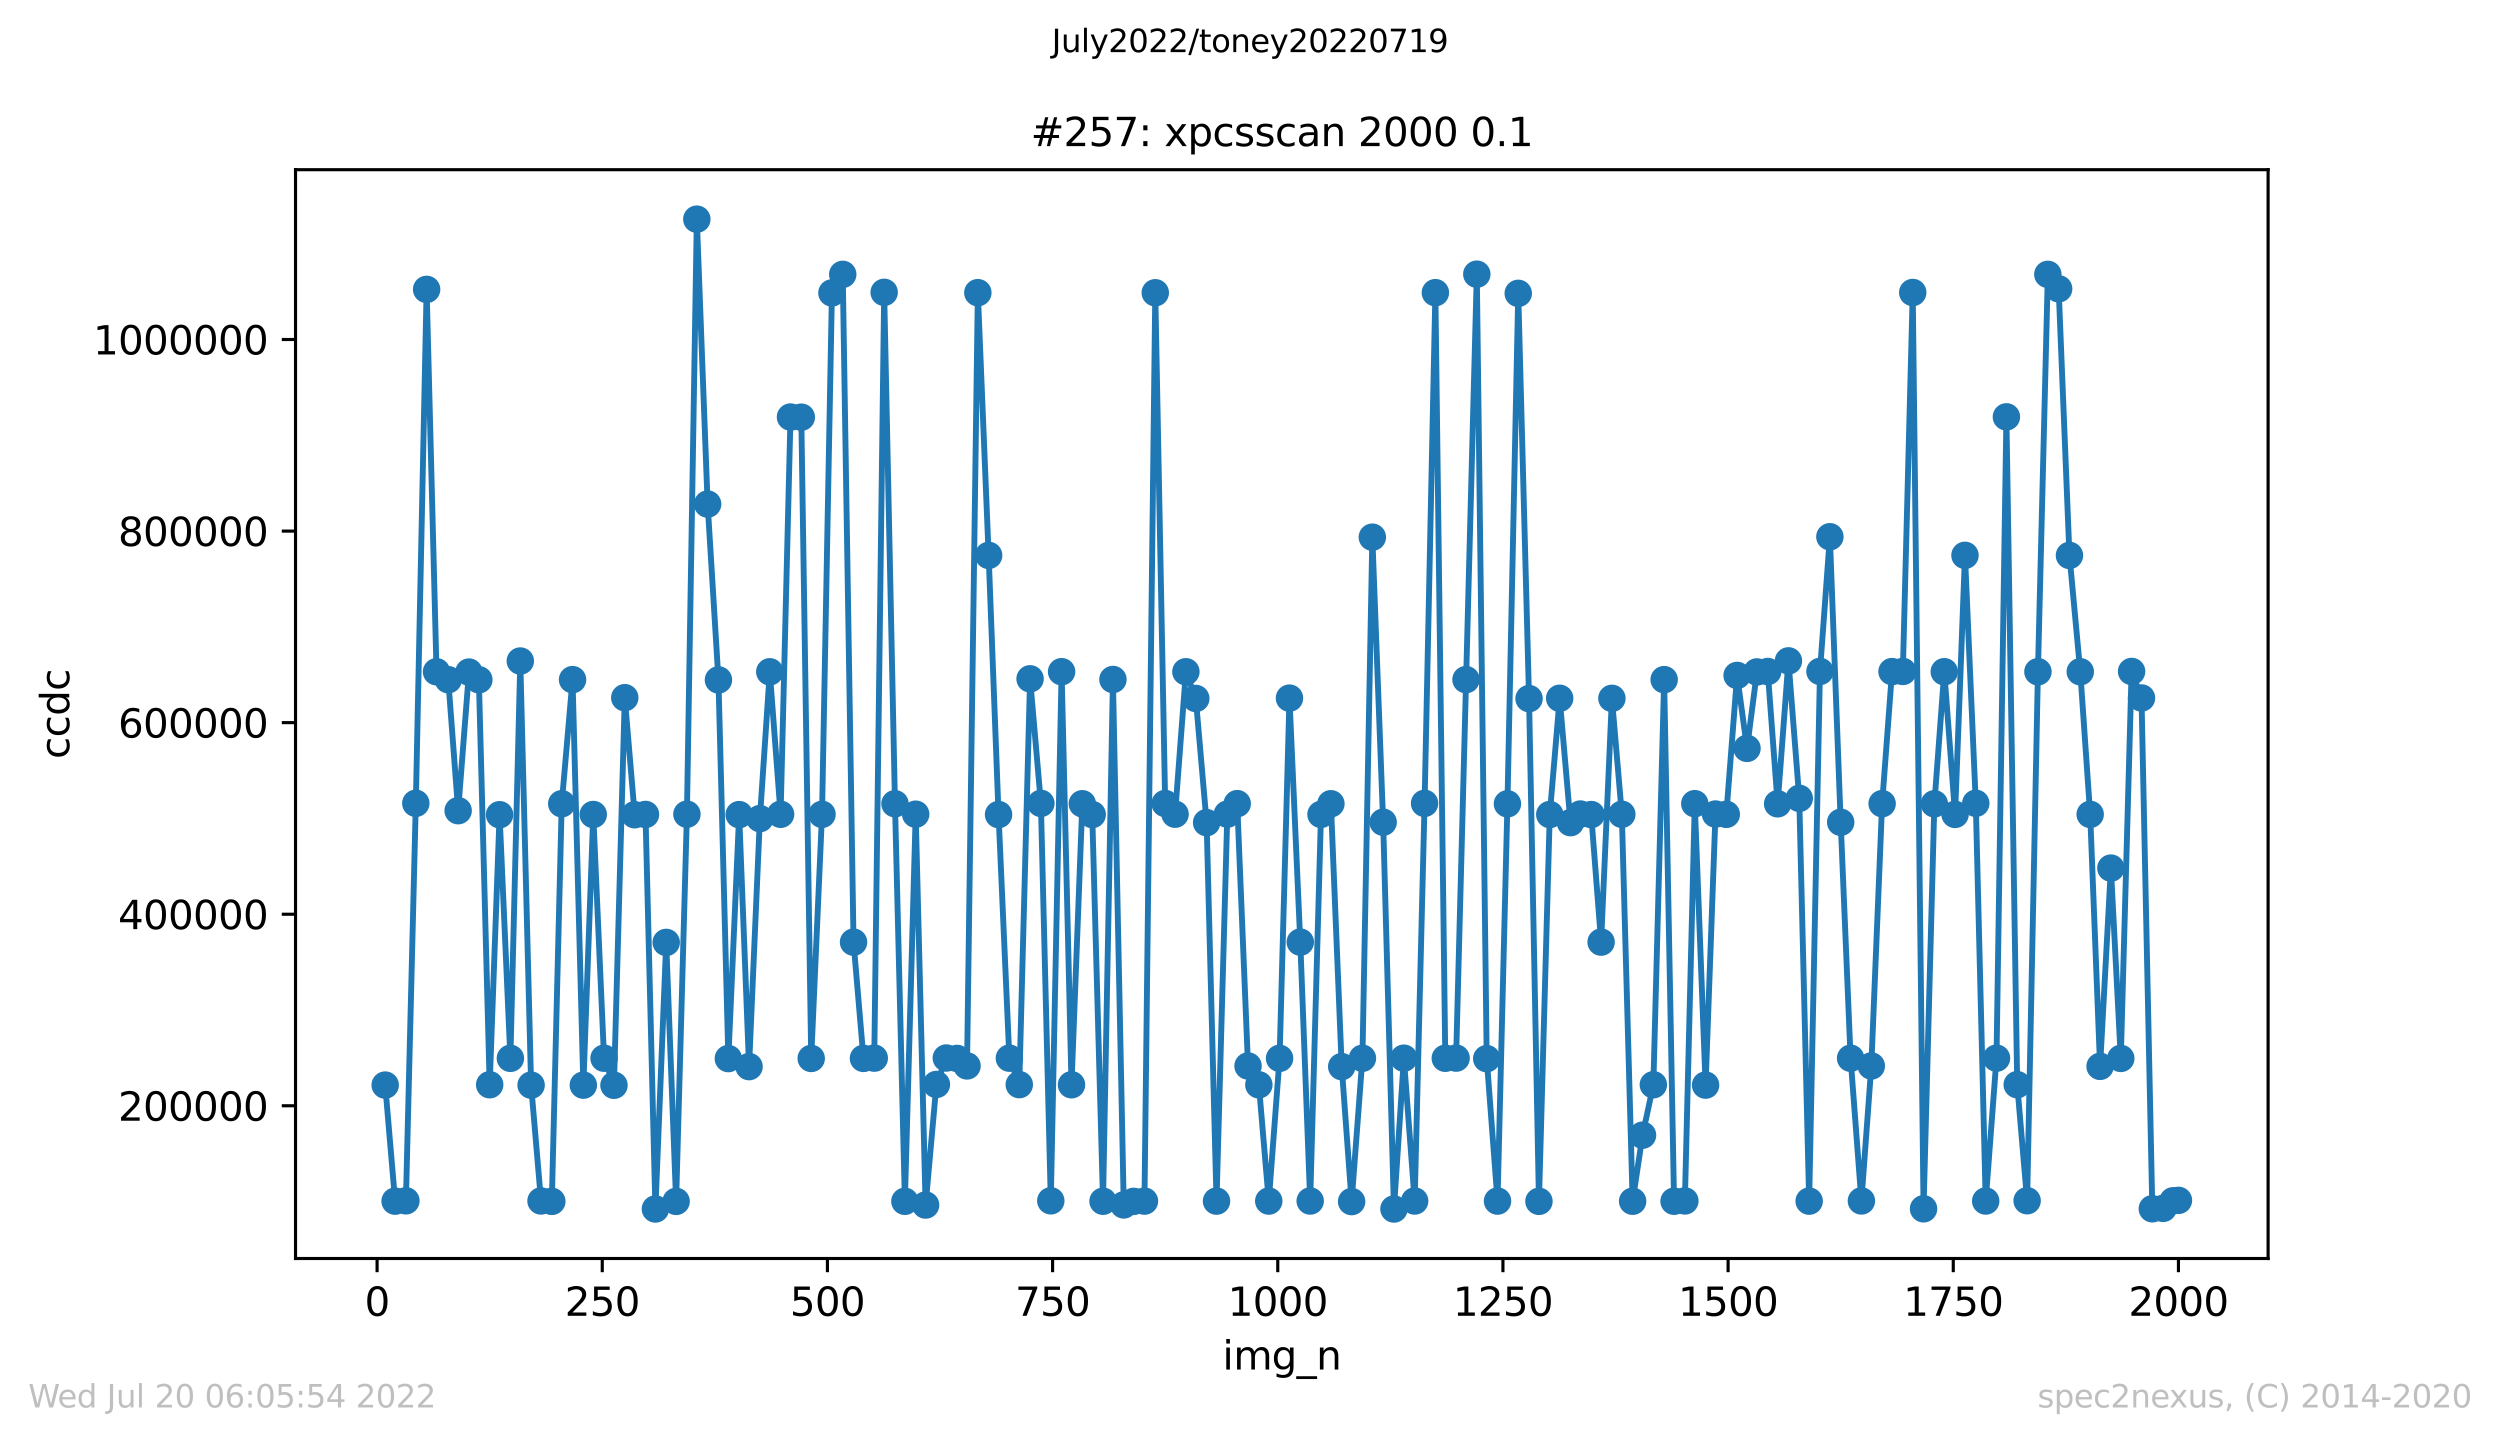 <?xml version="1.0" encoding="utf-8" standalone="no"?>
<!DOCTYPE svg PUBLIC "-//W3C//DTD SVG 1.1//EN"
  "http://www.w3.org/Graphics/SVG/1.1/DTD/svg11.dtd">
<svg xmlns:xlink="http://www.w3.org/1999/xlink" width="636.48pt" height="367.2pt" viewBox="0 0 636.48 367.2" xmlns="http://www.w3.org/2000/svg" version="1.1">
 <defs>
  <style type="text/css">*{stroke-linejoin: round; stroke-linecap: butt}</style>
 </defs>
 <g id="figure_1">
  <g id="patch_1">
   <path d="M 0 367.2 
L 636.48 367.2 
L 636.48 0 
L 0 0 
z
" style="fill: #ffffff"/>
  </g>
  <g id="axes_1">
   <g id="patch_2">
    <path d="M 75.24 320.4 
L 577.44 320.4 
L 577.44 43.2 
L 75.24 43.2 
z
" style="fill: #ffffff"/>
   </g>
   <g id="matplotlib.axis_1">
    <g id="xtick_1">
     <g id="line2d_1">
      <defs>
       <path id="m7180cc1710" d="M 0 0 
L 0 3.5 
" style="stroke: #000000; stroke-width: 0.8"/>
      </defs>
      <g>
       <use xlink:href="#m7180cc1710" x="96.004" y="320.4" style="stroke: #000000; stroke-width: 0.8"/>
      </g>
     </g>
     <g id="text_1">
      <!-- 0 -->
      <g transform="translate(92.822 334.998)scale(0.1 -0.1)">
       <defs>
        <path id="DejaVuSans-30" d="M 2034 4250 
Q 1547 4250 1301 3770 
Q 1056 3291 1056 2328 
Q 1056 1369 1301 889 
Q 1547 409 2034 409 
Q 2525 409 2770 889 
Q 3016 1369 3016 2328 
Q 3016 3291 2770 3770 
Q 2525 4250 2034 4250 
z
M 2034 4750 
Q 2819 4750 3233 4129 
Q 3647 3509 3647 2328 
Q 3647 1150 3233 529 
Q 2819 -91 2034 -91 
Q 1250 -91 836 529 
Q 422 1150 422 2328 
Q 422 3509 836 4129 
Q 1250 4750 2034 4750 
z
" transform="scale(0.016)"/>
       </defs>
       <use xlink:href="#DejaVuSans-30"/>
      </g>
     </g>
    </g>
    <g id="xtick_2">
     <g id="line2d_2">
      <g>
       <use xlink:href="#m7180cc1710" x="153.33" y="320.4" style="stroke: #000000; stroke-width: 0.8"/>
      </g>
     </g>
     <g id="text_2">
      <!-- 250 -->
      <g transform="translate(143.786 334.998)scale(0.1 -0.1)">
       <defs>
        <path id="DejaVuSans-32" d="M 1228 531 
L 3431 531 
L 3431 0 
L 469 0 
L 469 531 
Q 828 903 1448 1529 
Q 2069 2156 2228 2338 
Q 2531 2678 2651 2914 
Q 2772 3150 2772 3378 
Q 2772 3750 2511 3984 
Q 2250 4219 1831 4219 
Q 1534 4219 1204 4116 
Q 875 4013 500 3803 
L 500 4441 
Q 881 4594 1212 4672 
Q 1544 4750 1819 4750 
Q 2544 4750 2975 4387 
Q 3406 4025 3406 3419 
Q 3406 3131 3298 2873 
Q 3191 2616 2906 2266 
Q 2828 2175 2409 1742 
Q 1991 1309 1228 531 
z
" transform="scale(0.016)"/>
        <path id="DejaVuSans-35" d="M 691 4666 
L 3169 4666 
L 3169 4134 
L 1269 4134 
L 1269 2991 
Q 1406 3038 1543 3061 
Q 1681 3084 1819 3084 
Q 2600 3084 3056 2656 
Q 3513 2228 3513 1497 
Q 3513 744 3044 326 
Q 2575 -91 1722 -91 
Q 1428 -91 1123 -41 
Q 819 9 494 109 
L 494 744 
Q 775 591 1075 516 
Q 1375 441 1709 441 
Q 2250 441 2565 725 
Q 2881 1009 2881 1497 
Q 2881 1984 2565 2268 
Q 2250 2553 1709 2553 
Q 1456 2553 1204 2497 
Q 953 2441 691 2322 
L 691 4666 
z
" transform="scale(0.016)"/>
       </defs>
       <use xlink:href="#DejaVuSans-32"/>
       <use xlink:href="#DejaVuSans-35" x="63.623"/>
       <use xlink:href="#DejaVuSans-30" x="127.246"/>
      </g>
     </g>
    </g>
    <g id="xtick_3">
     <g id="line2d_3">
      <g>
       <use xlink:href="#m7180cc1710" x="210.656" y="320.4" style="stroke: #000000; stroke-width: 0.8"/>
      </g>
     </g>
     <g id="text_3">
      <!-- 500 -->
      <g transform="translate(201.112 334.998)scale(0.1 -0.1)">
       <use xlink:href="#DejaVuSans-35"/>
       <use xlink:href="#DejaVuSans-30" x="63.623"/>
       <use xlink:href="#DejaVuSans-30" x="127.246"/>
      </g>
     </g>
    </g>
    <g id="xtick_4">
     <g id="line2d_4">
      <g>
       <use xlink:href="#m7180cc1710" x="267.982" y="320.4" style="stroke: #000000; stroke-width: 0.8"/>
      </g>
     </g>
     <g id="text_4">
      <!-- 750 -->
      <g transform="translate(258.438 334.998)scale(0.1 -0.1)">
       <defs>
        <path id="DejaVuSans-37" d="M 525 4666 
L 3525 4666 
L 3525 4397 
L 1831 0 
L 1172 0 
L 2766 4134 
L 525 4134 
L 525 4666 
z
" transform="scale(0.016)"/>
       </defs>
       <use xlink:href="#DejaVuSans-37"/>
       <use xlink:href="#DejaVuSans-35" x="63.623"/>
       <use xlink:href="#DejaVuSans-30" x="127.246"/>
      </g>
     </g>
    </g>
    <g id="xtick_5">
     <g id="line2d_5">
      <g>
       <use xlink:href="#m7180cc1710" x="325.308" y="320.4" style="stroke: #000000; stroke-width: 0.8"/>
      </g>
     </g>
     <g id="text_5">
      <!-- 1000 -->
      <g transform="translate(312.583 334.998)scale(0.1 -0.1)">
       <defs>
        <path id="DejaVuSans-31" d="M 794 531 
L 1825 531 
L 1825 4091 
L 703 3866 
L 703 4441 
L 1819 4666 
L 2450 4666 
L 2450 531 
L 3481 531 
L 3481 0 
L 794 0 
L 794 531 
z
" transform="scale(0.016)"/>
       </defs>
       <use xlink:href="#DejaVuSans-31"/>
       <use xlink:href="#DejaVuSans-30" x="63.623"/>
       <use xlink:href="#DejaVuSans-30" x="127.246"/>
       <use xlink:href="#DejaVuSans-30" x="190.869"/>
      </g>
     </g>
    </g>
    <g id="xtick_6">
     <g id="line2d_6">
      <g>
       <use xlink:href="#m7180cc1710" x="382.634" y="320.4" style="stroke: #000000; stroke-width: 0.8"/>
      </g>
     </g>
     <g id="text_6">
      <!-- 1250 -->
      <g transform="translate(369.909 334.998)scale(0.1 -0.1)">
       <use xlink:href="#DejaVuSans-31"/>
       <use xlink:href="#DejaVuSans-32" x="63.623"/>
       <use xlink:href="#DejaVuSans-35" x="127.246"/>
       <use xlink:href="#DejaVuSans-30" x="190.869"/>
      </g>
     </g>
    </g>
    <g id="xtick_7">
     <g id="line2d_7">
      <g>
       <use xlink:href="#m7180cc1710" x="439.96" y="320.4" style="stroke: #000000; stroke-width: 0.8"/>
      </g>
     </g>
     <g id="text_7">
      <!-- 1500 -->
      <g transform="translate(427.235 334.998)scale(0.1 -0.1)">
       <use xlink:href="#DejaVuSans-31"/>
       <use xlink:href="#DejaVuSans-35" x="63.623"/>
       <use xlink:href="#DejaVuSans-30" x="127.246"/>
       <use xlink:href="#DejaVuSans-30" x="190.869"/>
      </g>
     </g>
    </g>
    <g id="xtick_8">
     <g id="line2d_8">
      <g>
       <use xlink:href="#m7180cc1710" x="497.287" y="320.4" style="stroke: #000000; stroke-width: 0.8"/>
      </g>
     </g>
     <g id="text_8">
      <!-- 1750 -->
      <g transform="translate(484.562 334.998)scale(0.1 -0.1)">
       <use xlink:href="#DejaVuSans-31"/>
       <use xlink:href="#DejaVuSans-37" x="63.623"/>
       <use xlink:href="#DejaVuSans-35" x="127.246"/>
       <use xlink:href="#DejaVuSans-30" x="190.869"/>
      </g>
     </g>
    </g>
    <g id="xtick_9">
     <g id="line2d_9">
      <g>
       <use xlink:href="#m7180cc1710" x="554.613" y="320.4" style="stroke: #000000; stroke-width: 0.8"/>
      </g>
     </g>
     <g id="text_9">
      <!-- 2000 -->
      <g transform="translate(541.888 334.998)scale(0.1 -0.1)">
       <use xlink:href="#DejaVuSans-32"/>
       <use xlink:href="#DejaVuSans-30" x="63.623"/>
       <use xlink:href="#DejaVuSans-30" x="127.246"/>
       <use xlink:href="#DejaVuSans-30" x="190.869"/>
      </g>
     </g>
    </g>
    <g id="text_10">
     <!-- img_n -->
     <g transform="translate(311.238 348.677)scale(0.1 -0.1)">
      <defs>
       <path id="DejaVuSans-69" d="M 603 3500 
L 1178 3500 
L 1178 0 
L 603 0 
L 603 3500 
z
M 603 4863 
L 1178 4863 
L 1178 4134 
L 603 4134 
L 603 4863 
z
" transform="scale(0.016)"/>
       <path id="DejaVuSans-6d" d="M 3328 2828 
Q 3544 3216 3844 3400 
Q 4144 3584 4550 3584 
Q 5097 3584 5394 3201 
Q 5691 2819 5691 2113 
L 5691 0 
L 5113 0 
L 5113 2094 
Q 5113 2597 4934 2840 
Q 4756 3084 4391 3084 
Q 3944 3084 3684 2787 
Q 3425 2491 3425 1978 
L 3425 0 
L 2847 0 
L 2847 2094 
Q 2847 2600 2669 2842 
Q 2491 3084 2119 3084 
Q 1678 3084 1418 2786 
Q 1159 2488 1159 1978 
L 1159 0 
L 581 0 
L 581 3500 
L 1159 3500 
L 1159 2956 
Q 1356 3278 1631 3431 
Q 1906 3584 2284 3584 
Q 2666 3584 2933 3390 
Q 3200 3197 3328 2828 
z
" transform="scale(0.016)"/>
       <path id="DejaVuSans-67" d="M 2906 1791 
Q 2906 2416 2648 2759 
Q 2391 3103 1925 3103 
Q 1463 3103 1205 2759 
Q 947 2416 947 1791 
Q 947 1169 1205 825 
Q 1463 481 1925 481 
Q 2391 481 2648 825 
Q 2906 1169 2906 1791 
z
M 3481 434 
Q 3481 -459 3084 -895 
Q 2688 -1331 1869 -1331 
Q 1566 -1331 1297 -1286 
Q 1028 -1241 775 -1147 
L 775 -588 
Q 1028 -725 1275 -790 
Q 1522 -856 1778 -856 
Q 2344 -856 2625 -561 
Q 2906 -266 2906 331 
L 2906 616 
Q 2728 306 2450 153 
Q 2172 0 1784 0 
Q 1141 0 747 490 
Q 353 981 353 1791 
Q 353 2603 747 3093 
Q 1141 3584 1784 3584 
Q 2172 3584 2450 3431 
Q 2728 3278 2906 2969 
L 2906 3500 
L 3481 3500 
L 3481 434 
z
" transform="scale(0.016)"/>
       <path id="DejaVuSans-5f" d="M 3263 -1063 
L 3263 -1509 
L -63 -1509 
L -63 -1063 
L 3263 -1063 
z
" transform="scale(0.016)"/>
       <path id="DejaVuSans-6e" d="M 3513 2113 
L 3513 0 
L 2938 0 
L 2938 2094 
Q 2938 2591 2744 2837 
Q 2550 3084 2163 3084 
Q 1697 3084 1428 2787 
Q 1159 2491 1159 1978 
L 1159 0 
L 581 0 
L 581 3500 
L 1159 3500 
L 1159 2956 
Q 1366 3272 1645 3428 
Q 1925 3584 2291 3584 
Q 2894 3584 3203 3211 
Q 3513 2838 3513 2113 
z
" transform="scale(0.016)"/>
      </defs>
      <use xlink:href="#DejaVuSans-69"/>
      <use xlink:href="#DejaVuSans-6d" x="27.783"/>
      <use xlink:href="#DejaVuSans-67" x="125.195"/>
      <use xlink:href="#DejaVuSans-5f" x="188.672"/>
      <use xlink:href="#DejaVuSans-6e" x="238.672"/>
     </g>
    </g>
   </g>
   <g id="matplotlib.axis_2">
    <g id="ytick_1">
     <g id="line2d_10">
      <defs>
       <path id="m049a939a51" d="M 0 0 
L -3.5 0 
" style="stroke: #000000; stroke-width: 0.8"/>
      </defs>
      <g>
       <use xlink:href="#m049a939a51" x="75.24" y="281.524" style="stroke: #000000; stroke-width: 0.8"/>
      </g>
     </g>
     <g id="text_11">
      <!-- 200000 -->
      <g transform="translate(30.065 285.323)scale(0.1 -0.1)">
       <use xlink:href="#DejaVuSans-32"/>
       <use xlink:href="#DejaVuSans-30" x="63.623"/>
       <use xlink:href="#DejaVuSans-30" x="127.246"/>
       <use xlink:href="#DejaVuSans-30" x="190.869"/>
       <use xlink:href="#DejaVuSans-30" x="254.492"/>
       <use xlink:href="#DejaVuSans-30" x="318.115"/>
      </g>
     </g>
    </g>
    <g id="ytick_2">
     <g id="line2d_11">
      <g>
       <use xlink:href="#m049a939a51" x="75.24" y="232.753" style="stroke: #000000; stroke-width: 0.8"/>
      </g>
     </g>
     <g id="text_12">
      <!-- 400000 -->
      <g transform="translate(30.065 236.553)scale(0.1 -0.1)">
       <defs>
        <path id="DejaVuSans-34" d="M 2419 4116 
L 825 1625 
L 2419 1625 
L 2419 4116 
z
M 2253 4666 
L 3047 4666 
L 3047 1625 
L 3713 1625 
L 3713 1100 
L 3047 1100 
L 3047 0 
L 2419 0 
L 2419 1100 
L 313 1100 
L 313 1709 
L 2253 4666 
z
" transform="scale(0.016)"/>
       </defs>
       <use xlink:href="#DejaVuSans-34"/>
       <use xlink:href="#DejaVuSans-30" x="63.623"/>
       <use xlink:href="#DejaVuSans-30" x="127.246"/>
       <use xlink:href="#DejaVuSans-30" x="190.869"/>
       <use xlink:href="#DejaVuSans-30" x="254.492"/>
       <use xlink:href="#DejaVuSans-30" x="318.115"/>
      </g>
     </g>
    </g>
    <g id="ytick_3">
     <g id="line2d_12">
      <g>
       <use xlink:href="#m049a939a51" x="75.24" y="183.983" style="stroke: #000000; stroke-width: 0.8"/>
      </g>
     </g>
     <g id="text_13">
      <!-- 600000 -->
      <g transform="translate(30.065 187.782)scale(0.1 -0.1)">
       <defs>
        <path id="DejaVuSans-36" d="M 2113 2584 
Q 1688 2584 1439 2293 
Q 1191 2003 1191 1497 
Q 1191 994 1439 701 
Q 1688 409 2113 409 
Q 2538 409 2786 701 
Q 3034 994 3034 1497 
Q 3034 2003 2786 2293 
Q 2538 2584 2113 2584 
z
M 3366 4563 
L 3366 3988 
Q 3128 4100 2886 4159 
Q 2644 4219 2406 4219 
Q 1781 4219 1451 3797 
Q 1122 3375 1075 2522 
Q 1259 2794 1537 2939 
Q 1816 3084 2150 3084 
Q 2853 3084 3261 2657 
Q 3669 2231 3669 1497 
Q 3669 778 3244 343 
Q 2819 -91 2113 -91 
Q 1303 -91 875 529 
Q 447 1150 447 2328 
Q 447 3434 972 4092 
Q 1497 4750 2381 4750 
Q 2619 4750 2861 4703 
Q 3103 4656 3366 4563 
z
" transform="scale(0.016)"/>
       </defs>
       <use xlink:href="#DejaVuSans-36"/>
       <use xlink:href="#DejaVuSans-30" x="63.623"/>
       <use xlink:href="#DejaVuSans-30" x="127.246"/>
       <use xlink:href="#DejaVuSans-30" x="190.869"/>
       <use xlink:href="#DejaVuSans-30" x="254.492"/>
       <use xlink:href="#DejaVuSans-30" x="318.115"/>
      </g>
     </g>
    </g>
    <g id="ytick_4">
     <g id="line2d_13">
      <g>
       <use xlink:href="#m049a939a51" x="75.24" y="135.212" style="stroke: #000000; stroke-width: 0.8"/>
      </g>
     </g>
     <g id="text_14">
      <!-- 800000 -->
      <g transform="translate(30.065 139.011)scale(0.1 -0.1)">
       <defs>
        <path id="DejaVuSans-38" d="M 2034 2216 
Q 1584 2216 1326 1975 
Q 1069 1734 1069 1313 
Q 1069 891 1326 650 
Q 1584 409 2034 409 
Q 2484 409 2743 651 
Q 3003 894 3003 1313 
Q 3003 1734 2745 1975 
Q 2488 2216 2034 2216 
z
M 1403 2484 
Q 997 2584 770 2862 
Q 544 3141 544 3541 
Q 544 4100 942 4425 
Q 1341 4750 2034 4750 
Q 2731 4750 3128 4425 
Q 3525 4100 3525 3541 
Q 3525 3141 3298 2862 
Q 3072 2584 2669 2484 
Q 3125 2378 3379 2068 
Q 3634 1759 3634 1313 
Q 3634 634 3220 271 
Q 2806 -91 2034 -91 
Q 1263 -91 848 271 
Q 434 634 434 1313 
Q 434 1759 690 2068 
Q 947 2378 1403 2484 
z
M 1172 3481 
Q 1172 3119 1398 2916 
Q 1625 2713 2034 2713 
Q 2441 2713 2670 2916 
Q 2900 3119 2900 3481 
Q 2900 3844 2670 4047 
Q 2441 4250 2034 4250 
Q 1625 4250 1398 4047 
Q 1172 3844 1172 3481 
z
" transform="scale(0.016)"/>
       </defs>
       <use xlink:href="#DejaVuSans-38"/>
       <use xlink:href="#DejaVuSans-30" x="63.623"/>
       <use xlink:href="#DejaVuSans-30" x="127.246"/>
       <use xlink:href="#DejaVuSans-30" x="190.869"/>
       <use xlink:href="#DejaVuSans-30" x="254.492"/>
       <use xlink:href="#DejaVuSans-30" x="318.115"/>
      </g>
     </g>
    </g>
    <g id="ytick_5">
     <g id="line2d_14">
      <g>
       <use xlink:href="#m049a939a51" x="75.24" y="86.441" style="stroke: #000000; stroke-width: 0.8"/>
      </g>
     </g>
     <g id="text_15">
      <!-- 1000000 -->
      <g transform="translate(23.703 90.24)scale(0.1 -0.1)">
       <use xlink:href="#DejaVuSans-31"/>
       <use xlink:href="#DejaVuSans-30" x="63.623"/>
       <use xlink:href="#DejaVuSans-30" x="127.246"/>
       <use xlink:href="#DejaVuSans-30" x="190.869"/>
       <use xlink:href="#DejaVuSans-30" x="254.492"/>
       <use xlink:href="#DejaVuSans-30" x="318.115"/>
       <use xlink:href="#DejaVuSans-30" x="381.738"/>
      </g>
     </g>
    </g>
    <g id="text_16">
     <!-- ccdc -->
     <g transform="translate(17.623 193.222)rotate(-90)scale(0.1 -0.1)">
      <defs>
       <path id="DejaVuSans-63" d="M 3122 3366 
L 3122 2828 
Q 2878 2963 2633 3030 
Q 2388 3097 2138 3097 
Q 1578 3097 1268 2742 
Q 959 2388 959 1747 
Q 959 1106 1268 751 
Q 1578 397 2138 397 
Q 2388 397 2633 464 
Q 2878 531 3122 666 
L 3122 134 
Q 2881 22 2623 -34 
Q 2366 -91 2075 -91 
Q 1284 -91 818 406 
Q 353 903 353 1747 
Q 353 2603 823 3093 
Q 1294 3584 2113 3584 
Q 2378 3584 2631 3529 
Q 2884 3475 3122 3366 
z
" transform="scale(0.016)"/>
       <path id="DejaVuSans-64" d="M 2906 2969 
L 2906 4863 
L 3481 4863 
L 3481 0 
L 2906 0 
L 2906 525 
Q 2725 213 2448 61 
Q 2172 -91 1784 -91 
Q 1150 -91 751 415 
Q 353 922 353 1747 
Q 353 2572 751 3078 
Q 1150 3584 1784 3584 
Q 2172 3584 2448 3432 
Q 2725 3281 2906 2969 
z
M 947 1747 
Q 947 1113 1208 752 
Q 1469 391 1925 391 
Q 2381 391 2643 752 
Q 2906 1113 2906 1747 
Q 2906 2381 2643 2742 
Q 2381 3103 1925 3103 
Q 1469 3103 1208 2742 
Q 947 2381 947 1747 
z
" transform="scale(0.016)"/>
      </defs>
      <use xlink:href="#DejaVuSans-63"/>
      <use xlink:href="#DejaVuSans-63" x="54.98"/>
      <use xlink:href="#DejaVuSans-64" x="109.961"/>
      <use xlink:href="#DejaVuSans-63" x="173.438"/>
     </g>
    </g>
   </g>
   <g id="line2d_15">
    <path d="M 98.067 276.255 
L 100.59 305.803 
L 103.341 305.718 
L 105.864 204.513 
L 108.615 73.676 
L 111.138 171.027 
L 114.119 173.046 
L 116.641 206.391 
L 119.393 171.106 
L 121.915 173.064 
L 124.667 276.166 
L 127.189 207.426 
L 129.941 269.444 
L 132.463 168.292 
L 135.215 276.267 
L 137.737 305.753 
L 140.489 305.855 
L 143.011 204.627 
L 145.763 173.03 
L 148.514 276.27 
L 151.037 207.368 
L 153.788 269.415 
L 156.311 276.3 
L 159.062 177.627 
L 161.585 207.427 
L 164.336 207.356 
L 166.859 307.794 
L 169.61 239.933 
L 172.133 305.865 
L 174.884 207.29 
L 177.407 55.8 
L 180.158 128.332 
L 182.91 173.101 
L 185.432 269.506 
L 188.184 207.398 
L 190.706 271.551 
L 193.458 208.41 
L 195.98 171.036 
L 198.732 207.314 
L 201.254 106.176 
L 204.006 106.211 
L 206.528 269.469 
L 209.28 207.327 
L 211.802 74.573 
L 214.554 69.851 
L 217.306 239.866 
L 219.828 269.455 
L 222.58 269.391 
L 225.102 74.426 
L 227.854 204.625 
L 230.376 305.844 
L 233.128 207.288 
L 235.65 306.792 
L 238.402 276.091 
L 240.924 269.365 
L 243.676 269.473 
L 246.198 271.375 
L 248.95 74.513 
L 251.701 141.401 
L 254.224 207.384 
L 256.975 269.402 
L 259.498 276.138 
L 262.249 172.824 
L 265.001 204.537 
L 267.523 305.715 
L 270.275 171.009 
L 272.797 276.171 
L 275.549 204.629 
L 278.071 207.376 
L 280.823 305.826 
L 283.345 172.997 
L 286.097 306.761 
L 288.619 305.858 
L 291.371 305.792 
L 294.123 74.532 
L 296.645 204.56 
L 299.167 207.29 
L 301.919 171.023 
L 304.441 177.828 
L 307.193 209.439 
L 309.715 305.793 
L 312.467 207.276 
L 314.989 204.604 
L 317.741 271.393 
L 320.493 276.189 
L 323.015 305.779 
L 325.767 269.444 
L 328.289 177.738 
L 331.041 239.857 
L 333.563 305.767 
L 336.315 207.339 
L 338.837 204.63 
L 341.589 271.554 
L 344.111 305.912 
L 346.863 269.428 
L 349.385 136.761 
L 352.137 209.328 
L 354.888 307.8 
L 357.411 269.406 
L 360.162 305.768 
L 362.685 204.525 
L 365.436 74.513 
L 367.959 269.427 
L 370.71 269.384 
L 375.984 69.808 
L 378.507 269.527 
L 381.258 305.783 
L 383.781 204.647 
L 386.532 74.684 
L 389.284 177.862 
L 391.806 305.852 
L 394.558 207.375 
L 397.08 177.775 
L 399.832 209.439 
L 402.354 207.246 
L 405.106 207.383 
L 407.628 239.855 
L 410.38 177.792 
L 412.902 207.316 
L 415.654 305.826 
L 418.176 289.011 
L 420.928 276.17 
L 423.68 173.032 
L 426.202 305.827 
L 428.954 305.747 
L 431.476 204.61 
L 434.228 276.259 
L 436.75 207.243 
L 439.502 207.327 
L 442.253 171.961 
L 444.776 190.531 
L 447.298 171.07 
L 450.05 170.961 
L 452.572 204.644 
L 455.324 168.252 
L 458.075 203.252 
L 460.598 305.799 
L 463.349 170.937 
L 465.872 136.652 
L 468.624 209.349 
L 471.146 269.423 
L 473.898 305.748 
L 476.42 271.39 
L 479.172 204.602 
L 481.694 170.985 
L 484.446 170.943 
L 486.968 74.467 
L 489.72 307.748 
L 492.471 204.643 
L 494.994 171.015 
L 497.745 207.34 
L 500.268 141.386 
L 503.019 204.514 
L 505.542 305.771 
L 508.293 269.397 
L 510.816 106.13 
L 513.567 276.147 
L 516.09 305.695 
L 518.841 171.02 
L 521.364 69.852 
L 524.115 73.528 
L 526.867 141.409 
L 529.619 171.021 
L 532.141 207.333 
L 534.663 271.485 
L 537.415 221.011 
L 539.937 269.467 
L 542.689 170.951 
L 545.211 177.698 
L 547.963 307.744 
L 550.715 307.643 
L 553.237 305.714 
L 554.613 305.602 
L 554.613 305.602 
" clip-path="url(#p7009760eef)" style="fill: none; stroke: #1f77b4; stroke-width: 1.5; stroke-linecap: square"/>
    <defs>
     <path id="mfafa6201f8" d="M 0 3 
C 0.796 3 1.559 2.684 2.121 2.121 
C 2.684 1.559 3 0.796 3 0 
C 3 -0.796 2.684 -1.559 2.121 -2.121 
C 1.559 -2.684 0.796 -3 0 -3 
C -0.796 -3 -1.559 -2.684 -2.121 -2.121 
C -2.684 -1.559 -3 -0.796 -3 0 
C -3 0.796 -2.684 1.559 -2.121 2.121 
C -1.559 2.684 -0.796 3 0 3 
z
" style="stroke: #1f77b4"/>
    </defs>
    <g clip-path="url(#p7009760eef)">
     <use xlink:href="#mfafa6201f8" x="98.067" y="276.255" style="fill: #1f77b4; stroke: #1f77b4"/>
     <use xlink:href="#mfafa6201f8" x="100.59" y="305.803" style="fill: #1f77b4; stroke: #1f77b4"/>
     <use xlink:href="#mfafa6201f8" x="103.341" y="305.718" style="fill: #1f77b4; stroke: #1f77b4"/>
     <use xlink:href="#mfafa6201f8" x="105.864" y="204.513" style="fill: #1f77b4; stroke: #1f77b4"/>
     <use xlink:href="#mfafa6201f8" x="108.615" y="73.676" style="fill: #1f77b4; stroke: #1f77b4"/>
     <use xlink:href="#mfafa6201f8" x="111.138" y="171.027" style="fill: #1f77b4; stroke: #1f77b4"/>
     <use xlink:href="#mfafa6201f8" x="114.119" y="173.046" style="fill: #1f77b4; stroke: #1f77b4"/>
     <use xlink:href="#mfafa6201f8" x="116.641" y="206.391" style="fill: #1f77b4; stroke: #1f77b4"/>
     <use xlink:href="#mfafa6201f8" x="119.393" y="171.106" style="fill: #1f77b4; stroke: #1f77b4"/>
     <use xlink:href="#mfafa6201f8" x="121.915" y="173.064" style="fill: #1f77b4; stroke: #1f77b4"/>
     <use xlink:href="#mfafa6201f8" x="124.667" y="276.166" style="fill: #1f77b4; stroke: #1f77b4"/>
     <use xlink:href="#mfafa6201f8" x="127.189" y="207.426" style="fill: #1f77b4; stroke: #1f77b4"/>
     <use xlink:href="#mfafa6201f8" x="129.941" y="269.444" style="fill: #1f77b4; stroke: #1f77b4"/>
     <use xlink:href="#mfafa6201f8" x="132.463" y="168.292" style="fill: #1f77b4; stroke: #1f77b4"/>
     <use xlink:href="#mfafa6201f8" x="135.215" y="276.267" style="fill: #1f77b4; stroke: #1f77b4"/>
     <use xlink:href="#mfafa6201f8" x="137.737" y="305.753" style="fill: #1f77b4; stroke: #1f77b4"/>
     <use xlink:href="#mfafa6201f8" x="140.489" y="305.855" style="fill: #1f77b4; stroke: #1f77b4"/>
     <use xlink:href="#mfafa6201f8" x="143.011" y="204.627" style="fill: #1f77b4; stroke: #1f77b4"/>
     <use xlink:href="#mfafa6201f8" x="145.763" y="173.03" style="fill: #1f77b4; stroke: #1f77b4"/>
     <use xlink:href="#mfafa6201f8" x="148.514" y="276.27" style="fill: #1f77b4; stroke: #1f77b4"/>
     <use xlink:href="#mfafa6201f8" x="151.037" y="207.368" style="fill: #1f77b4; stroke: #1f77b4"/>
     <use xlink:href="#mfafa6201f8" x="153.788" y="269.415" style="fill: #1f77b4; stroke: #1f77b4"/>
     <use xlink:href="#mfafa6201f8" x="156.311" y="276.3" style="fill: #1f77b4; stroke: #1f77b4"/>
     <use xlink:href="#mfafa6201f8" x="159.062" y="177.627" style="fill: #1f77b4; stroke: #1f77b4"/>
     <use xlink:href="#mfafa6201f8" x="161.585" y="207.427" style="fill: #1f77b4; stroke: #1f77b4"/>
     <use xlink:href="#mfafa6201f8" x="164.336" y="207.356" style="fill: #1f77b4; stroke: #1f77b4"/>
     <use xlink:href="#mfafa6201f8" x="166.859" y="307.794" style="fill: #1f77b4; stroke: #1f77b4"/>
     <use xlink:href="#mfafa6201f8" x="169.61" y="239.933" style="fill: #1f77b4; stroke: #1f77b4"/>
     <use xlink:href="#mfafa6201f8" x="172.133" y="305.865" style="fill: #1f77b4; stroke: #1f77b4"/>
     <use xlink:href="#mfafa6201f8" x="174.884" y="207.29" style="fill: #1f77b4; stroke: #1f77b4"/>
     <use xlink:href="#mfafa6201f8" x="177.407" y="55.8" style="fill: #1f77b4; stroke: #1f77b4"/>
     <use xlink:href="#mfafa6201f8" x="180.158" y="128.332" style="fill: #1f77b4; stroke: #1f77b4"/>
     <use xlink:href="#mfafa6201f8" x="182.91" y="173.101" style="fill: #1f77b4; stroke: #1f77b4"/>
     <use xlink:href="#mfafa6201f8" x="185.432" y="269.506" style="fill: #1f77b4; stroke: #1f77b4"/>
     <use xlink:href="#mfafa6201f8" x="188.184" y="207.398" style="fill: #1f77b4; stroke: #1f77b4"/>
     <use xlink:href="#mfafa6201f8" x="190.706" y="271.551" style="fill: #1f77b4; stroke: #1f77b4"/>
     <use xlink:href="#mfafa6201f8" x="193.458" y="208.41" style="fill: #1f77b4; stroke: #1f77b4"/>
     <use xlink:href="#mfafa6201f8" x="195.98" y="171.036" style="fill: #1f77b4; stroke: #1f77b4"/>
     <use xlink:href="#mfafa6201f8" x="198.732" y="207.314" style="fill: #1f77b4; stroke: #1f77b4"/>
     <use xlink:href="#mfafa6201f8" x="201.254" y="106.176" style="fill: #1f77b4; stroke: #1f77b4"/>
     <use xlink:href="#mfafa6201f8" x="204.006" y="106.211" style="fill: #1f77b4; stroke: #1f77b4"/>
     <use xlink:href="#mfafa6201f8" x="206.528" y="269.469" style="fill: #1f77b4; stroke: #1f77b4"/>
     <use xlink:href="#mfafa6201f8" x="209.28" y="207.327" style="fill: #1f77b4; stroke: #1f77b4"/>
     <use xlink:href="#mfafa6201f8" x="211.802" y="74.573" style="fill: #1f77b4; stroke: #1f77b4"/>
     <use xlink:href="#mfafa6201f8" x="214.554" y="69.851" style="fill: #1f77b4; stroke: #1f77b4"/>
     <use xlink:href="#mfafa6201f8" x="217.306" y="239.866" style="fill: #1f77b4; stroke: #1f77b4"/>
     <use xlink:href="#mfafa6201f8" x="219.828" y="269.455" style="fill: #1f77b4; stroke: #1f77b4"/>
     <use xlink:href="#mfafa6201f8" x="222.58" y="269.391" style="fill: #1f77b4; stroke: #1f77b4"/>
     <use xlink:href="#mfafa6201f8" x="225.102" y="74.426" style="fill: #1f77b4; stroke: #1f77b4"/>
     <use xlink:href="#mfafa6201f8" x="227.854" y="204.625" style="fill: #1f77b4; stroke: #1f77b4"/>
     <use xlink:href="#mfafa6201f8" x="230.376" y="305.844" style="fill: #1f77b4; stroke: #1f77b4"/>
     <use xlink:href="#mfafa6201f8" x="233.128" y="207.288" style="fill: #1f77b4; stroke: #1f77b4"/>
     <use xlink:href="#mfafa6201f8" x="235.65" y="306.792" style="fill: #1f77b4; stroke: #1f77b4"/>
     <use xlink:href="#mfafa6201f8" x="238.402" y="276.091" style="fill: #1f77b4; stroke: #1f77b4"/>
     <use xlink:href="#mfafa6201f8" x="240.924" y="269.365" style="fill: #1f77b4; stroke: #1f77b4"/>
     <use xlink:href="#mfafa6201f8" x="243.676" y="269.473" style="fill: #1f77b4; stroke: #1f77b4"/>
     <use xlink:href="#mfafa6201f8" x="246.198" y="271.375" style="fill: #1f77b4; stroke: #1f77b4"/>
     <use xlink:href="#mfafa6201f8" x="248.95" y="74.513" style="fill: #1f77b4; stroke: #1f77b4"/>
     <use xlink:href="#mfafa6201f8" x="251.701" y="141.401" style="fill: #1f77b4; stroke: #1f77b4"/>
     <use xlink:href="#mfafa6201f8" x="254.224" y="207.384" style="fill: #1f77b4; stroke: #1f77b4"/>
     <use xlink:href="#mfafa6201f8" x="256.975" y="269.402" style="fill: #1f77b4; stroke: #1f77b4"/>
     <use xlink:href="#mfafa6201f8" x="259.498" y="276.138" style="fill: #1f77b4; stroke: #1f77b4"/>
     <use xlink:href="#mfafa6201f8" x="262.249" y="172.824" style="fill: #1f77b4; stroke: #1f77b4"/>
     <use xlink:href="#mfafa6201f8" x="265.001" y="204.537" style="fill: #1f77b4; stroke: #1f77b4"/>
     <use xlink:href="#mfafa6201f8" x="267.523" y="305.715" style="fill: #1f77b4; stroke: #1f77b4"/>
     <use xlink:href="#mfafa6201f8" x="270.275" y="171.009" style="fill: #1f77b4; stroke: #1f77b4"/>
     <use xlink:href="#mfafa6201f8" x="272.797" y="276.171" style="fill: #1f77b4; stroke: #1f77b4"/>
     <use xlink:href="#mfafa6201f8" x="275.549" y="204.629" style="fill: #1f77b4; stroke: #1f77b4"/>
     <use xlink:href="#mfafa6201f8" x="278.071" y="207.376" style="fill: #1f77b4; stroke: #1f77b4"/>
     <use xlink:href="#mfafa6201f8" x="280.823" y="305.826" style="fill: #1f77b4; stroke: #1f77b4"/>
     <use xlink:href="#mfafa6201f8" x="283.345" y="172.997" style="fill: #1f77b4; stroke: #1f77b4"/>
     <use xlink:href="#mfafa6201f8" x="286.097" y="306.761" style="fill: #1f77b4; stroke: #1f77b4"/>
     <use xlink:href="#mfafa6201f8" x="288.619" y="305.858" style="fill: #1f77b4; stroke: #1f77b4"/>
     <use xlink:href="#mfafa6201f8" x="291.371" y="305.792" style="fill: #1f77b4; stroke: #1f77b4"/>
     <use xlink:href="#mfafa6201f8" x="294.123" y="74.532" style="fill: #1f77b4; stroke: #1f77b4"/>
     <use xlink:href="#mfafa6201f8" x="296.645" y="204.56" style="fill: #1f77b4; stroke: #1f77b4"/>
     <use xlink:href="#mfafa6201f8" x="299.167" y="207.29" style="fill: #1f77b4; stroke: #1f77b4"/>
     <use xlink:href="#mfafa6201f8" x="301.919" y="171.023" style="fill: #1f77b4; stroke: #1f77b4"/>
     <use xlink:href="#mfafa6201f8" x="304.441" y="177.828" style="fill: #1f77b4; stroke: #1f77b4"/>
     <use xlink:href="#mfafa6201f8" x="307.193" y="209.439" style="fill: #1f77b4; stroke: #1f77b4"/>
     <use xlink:href="#mfafa6201f8" x="309.715" y="305.793" style="fill: #1f77b4; stroke: #1f77b4"/>
     <use xlink:href="#mfafa6201f8" x="312.467" y="207.276" style="fill: #1f77b4; stroke: #1f77b4"/>
     <use xlink:href="#mfafa6201f8" x="314.989" y="204.604" style="fill: #1f77b4; stroke: #1f77b4"/>
     <use xlink:href="#mfafa6201f8" x="317.741" y="271.393" style="fill: #1f77b4; stroke: #1f77b4"/>
     <use xlink:href="#mfafa6201f8" x="320.493" y="276.189" style="fill: #1f77b4; stroke: #1f77b4"/>
     <use xlink:href="#mfafa6201f8" x="323.015" y="305.779" style="fill: #1f77b4; stroke: #1f77b4"/>
     <use xlink:href="#mfafa6201f8" x="325.767" y="269.444" style="fill: #1f77b4; stroke: #1f77b4"/>
     <use xlink:href="#mfafa6201f8" x="328.289" y="177.738" style="fill: #1f77b4; stroke: #1f77b4"/>
     <use xlink:href="#mfafa6201f8" x="331.041" y="239.857" style="fill: #1f77b4; stroke: #1f77b4"/>
     <use xlink:href="#mfafa6201f8" x="333.563" y="305.767" style="fill: #1f77b4; stroke: #1f77b4"/>
     <use xlink:href="#mfafa6201f8" x="336.315" y="207.339" style="fill: #1f77b4; stroke: #1f77b4"/>
     <use xlink:href="#mfafa6201f8" x="338.837" y="204.63" style="fill: #1f77b4; stroke: #1f77b4"/>
     <use xlink:href="#mfafa6201f8" x="341.589" y="271.554" style="fill: #1f77b4; stroke: #1f77b4"/>
     <use xlink:href="#mfafa6201f8" x="344.111" y="305.912" style="fill: #1f77b4; stroke: #1f77b4"/>
     <use xlink:href="#mfafa6201f8" x="346.863" y="269.428" style="fill: #1f77b4; stroke: #1f77b4"/>
     <use xlink:href="#mfafa6201f8" x="349.385" y="136.761" style="fill: #1f77b4; stroke: #1f77b4"/>
     <use xlink:href="#mfafa6201f8" x="352.137" y="209.328" style="fill: #1f77b4; stroke: #1f77b4"/>
     <use xlink:href="#mfafa6201f8" x="354.888" y="307.8" style="fill: #1f77b4; stroke: #1f77b4"/>
     <use xlink:href="#mfafa6201f8" x="357.411" y="269.406" style="fill: #1f77b4; stroke: #1f77b4"/>
     <use xlink:href="#mfafa6201f8" x="360.162" y="305.768" style="fill: #1f77b4; stroke: #1f77b4"/>
     <use xlink:href="#mfafa6201f8" x="362.685" y="204.525" style="fill: #1f77b4; stroke: #1f77b4"/>
     <use xlink:href="#mfafa6201f8" x="365.436" y="74.513" style="fill: #1f77b4; stroke: #1f77b4"/>
     <use xlink:href="#mfafa6201f8" x="367.959" y="269.427" style="fill: #1f77b4; stroke: #1f77b4"/>
     <use xlink:href="#mfafa6201f8" x="370.71" y="269.384" style="fill: #1f77b4; stroke: #1f77b4"/>
     <use xlink:href="#mfafa6201f8" x="373.233" y="173.026" style="fill: #1f77b4; stroke: #1f77b4"/>
     <use xlink:href="#mfafa6201f8" x="375.984" y="69.808" style="fill: #1f77b4; stroke: #1f77b4"/>
     <use xlink:href="#mfafa6201f8" x="378.507" y="269.527" style="fill: #1f77b4; stroke: #1f77b4"/>
     <use xlink:href="#mfafa6201f8" x="381.258" y="305.783" style="fill: #1f77b4; stroke: #1f77b4"/>
     <use xlink:href="#mfafa6201f8" x="383.781" y="204.647" style="fill: #1f77b4; stroke: #1f77b4"/>
     <use xlink:href="#mfafa6201f8" x="386.532" y="74.684" style="fill: #1f77b4; stroke: #1f77b4"/>
     <use xlink:href="#mfafa6201f8" x="389.284" y="177.862" style="fill: #1f77b4; stroke: #1f77b4"/>
     <use xlink:href="#mfafa6201f8" x="391.806" y="305.852" style="fill: #1f77b4; stroke: #1f77b4"/>
     <use xlink:href="#mfafa6201f8" x="394.558" y="207.375" style="fill: #1f77b4; stroke: #1f77b4"/>
     <use xlink:href="#mfafa6201f8" x="397.08" y="177.775" style="fill: #1f77b4; stroke: #1f77b4"/>
     <use xlink:href="#mfafa6201f8" x="399.832" y="209.439" style="fill: #1f77b4; stroke: #1f77b4"/>
     <use xlink:href="#mfafa6201f8" x="402.354" y="207.246" style="fill: #1f77b4; stroke: #1f77b4"/>
     <use xlink:href="#mfafa6201f8" x="405.106" y="207.383" style="fill: #1f77b4; stroke: #1f77b4"/>
     <use xlink:href="#mfafa6201f8" x="407.628" y="239.855" style="fill: #1f77b4; stroke: #1f77b4"/>
     <use xlink:href="#mfafa6201f8" x="410.38" y="177.792" style="fill: #1f77b4; stroke: #1f77b4"/>
     <use xlink:href="#mfafa6201f8" x="412.902" y="207.316" style="fill: #1f77b4; stroke: #1f77b4"/>
     <use xlink:href="#mfafa6201f8" x="415.654" y="305.826" style="fill: #1f77b4; stroke: #1f77b4"/>
     <use xlink:href="#mfafa6201f8" x="418.176" y="289.011" style="fill: #1f77b4; stroke: #1f77b4"/>
     <use xlink:href="#mfafa6201f8" x="420.928" y="276.17" style="fill: #1f77b4; stroke: #1f77b4"/>
     <use xlink:href="#mfafa6201f8" x="423.68" y="173.032" style="fill: #1f77b4; stroke: #1f77b4"/>
     <use xlink:href="#mfafa6201f8" x="426.202" y="305.827" style="fill: #1f77b4; stroke: #1f77b4"/>
     <use xlink:href="#mfafa6201f8" x="428.954" y="305.747" style="fill: #1f77b4; stroke: #1f77b4"/>
     <use xlink:href="#mfafa6201f8" x="431.476" y="204.61" style="fill: #1f77b4; stroke: #1f77b4"/>
     <use xlink:href="#mfafa6201f8" x="434.228" y="276.259" style="fill: #1f77b4; stroke: #1f77b4"/>
     <use xlink:href="#mfafa6201f8" x="436.75" y="207.243" style="fill: #1f77b4; stroke: #1f77b4"/>
     <use xlink:href="#mfafa6201f8" x="439.502" y="207.327" style="fill: #1f77b4; stroke: #1f77b4"/>
     <use xlink:href="#mfafa6201f8" x="442.253" y="171.961" style="fill: #1f77b4; stroke: #1f77b4"/>
     <use xlink:href="#mfafa6201f8" x="444.776" y="190.531" style="fill: #1f77b4; stroke: #1f77b4"/>
     <use xlink:href="#mfafa6201f8" x="447.298" y="171.07" style="fill: #1f77b4; stroke: #1f77b4"/>
     <use xlink:href="#mfafa6201f8" x="450.05" y="170.961" style="fill: #1f77b4; stroke: #1f77b4"/>
     <use xlink:href="#mfafa6201f8" x="452.572" y="204.644" style="fill: #1f77b4; stroke: #1f77b4"/>
     <use xlink:href="#mfafa6201f8" x="455.324" y="168.252" style="fill: #1f77b4; stroke: #1f77b4"/>
     <use xlink:href="#mfafa6201f8" x="458.075" y="203.252" style="fill: #1f77b4; stroke: #1f77b4"/>
     <use xlink:href="#mfafa6201f8" x="460.598" y="305.799" style="fill: #1f77b4; stroke: #1f77b4"/>
     <use xlink:href="#mfafa6201f8" x="463.349" y="170.937" style="fill: #1f77b4; stroke: #1f77b4"/>
     <use xlink:href="#mfafa6201f8" x="465.872" y="136.652" style="fill: #1f77b4; stroke: #1f77b4"/>
     <use xlink:href="#mfafa6201f8" x="468.624" y="209.349" style="fill: #1f77b4; stroke: #1f77b4"/>
     <use xlink:href="#mfafa6201f8" x="471.146" y="269.423" style="fill: #1f77b4; stroke: #1f77b4"/>
     <use xlink:href="#mfafa6201f8" x="473.898" y="305.748" style="fill: #1f77b4; stroke: #1f77b4"/>
     <use xlink:href="#mfafa6201f8" x="476.42" y="271.39" style="fill: #1f77b4; stroke: #1f77b4"/>
     <use xlink:href="#mfafa6201f8" x="479.172" y="204.602" style="fill: #1f77b4; stroke: #1f77b4"/>
     <use xlink:href="#mfafa6201f8" x="481.694" y="170.985" style="fill: #1f77b4; stroke: #1f77b4"/>
     <use xlink:href="#mfafa6201f8" x="484.446" y="170.943" style="fill: #1f77b4; stroke: #1f77b4"/>
     <use xlink:href="#mfafa6201f8" x="486.968" y="74.467" style="fill: #1f77b4; stroke: #1f77b4"/>
     <use xlink:href="#mfafa6201f8" x="489.72" y="307.748" style="fill: #1f77b4; stroke: #1f77b4"/>
     <use xlink:href="#mfafa6201f8" x="492.471" y="204.643" style="fill: #1f77b4; stroke: #1f77b4"/>
     <use xlink:href="#mfafa6201f8" x="494.994" y="171.015" style="fill: #1f77b4; stroke: #1f77b4"/>
     <use xlink:href="#mfafa6201f8" x="497.745" y="207.34" style="fill: #1f77b4; stroke: #1f77b4"/>
     <use xlink:href="#mfafa6201f8" x="500.268" y="141.386" style="fill: #1f77b4; stroke: #1f77b4"/>
     <use xlink:href="#mfafa6201f8" x="503.019" y="204.514" style="fill: #1f77b4; stroke: #1f77b4"/>
     <use xlink:href="#mfafa6201f8" x="505.542" y="305.771" style="fill: #1f77b4; stroke: #1f77b4"/>
     <use xlink:href="#mfafa6201f8" x="508.293" y="269.397" style="fill: #1f77b4; stroke: #1f77b4"/>
     <use xlink:href="#mfafa6201f8" x="510.816" y="106.13" style="fill: #1f77b4; stroke: #1f77b4"/>
     <use xlink:href="#mfafa6201f8" x="513.567" y="276.147" style="fill: #1f77b4; stroke: #1f77b4"/>
     <use xlink:href="#mfafa6201f8" x="516.09" y="305.695" style="fill: #1f77b4; stroke: #1f77b4"/>
     <use xlink:href="#mfafa6201f8" x="518.841" y="171.02" style="fill: #1f77b4; stroke: #1f77b4"/>
     <use xlink:href="#mfafa6201f8" x="521.364" y="69.852" style="fill: #1f77b4; stroke: #1f77b4"/>
     <use xlink:href="#mfafa6201f8" x="524.115" y="73.528" style="fill: #1f77b4; stroke: #1f77b4"/>
     <use xlink:href="#mfafa6201f8" x="526.867" y="141.409" style="fill: #1f77b4; stroke: #1f77b4"/>
     <use xlink:href="#mfafa6201f8" x="529.619" y="171.021" style="fill: #1f77b4; stroke: #1f77b4"/>
     <use xlink:href="#mfafa6201f8" x="532.141" y="207.333" style="fill: #1f77b4; stroke: #1f77b4"/>
     <use xlink:href="#mfafa6201f8" x="534.663" y="271.485" style="fill: #1f77b4; stroke: #1f77b4"/>
     <use xlink:href="#mfafa6201f8" x="537.415" y="221.011" style="fill: #1f77b4; stroke: #1f77b4"/>
     <use xlink:href="#mfafa6201f8" x="539.937" y="269.467" style="fill: #1f77b4; stroke: #1f77b4"/>
     <use xlink:href="#mfafa6201f8" x="542.689" y="170.951" style="fill: #1f77b4; stroke: #1f77b4"/>
     <use xlink:href="#mfafa6201f8" x="545.211" y="177.698" style="fill: #1f77b4; stroke: #1f77b4"/>
     <use xlink:href="#mfafa6201f8" x="547.963" y="307.744" style="fill: #1f77b4; stroke: #1f77b4"/>
     <use xlink:href="#mfafa6201f8" x="550.715" y="307.643" style="fill: #1f77b4; stroke: #1f77b4"/>
     <use xlink:href="#mfafa6201f8" x="553.237" y="305.714" style="fill: #1f77b4; stroke: #1f77b4"/>
     <use xlink:href="#mfafa6201f8" x="554.613" y="305.602" style="fill: #1f77b4; stroke: #1f77b4"/>
    </g>
   </g>
   <g id="patch_3">
    <path d="M 75.24 320.4 
L 75.24 43.2 
" style="fill: none; stroke: #000000; stroke-width: 0.8; stroke-linejoin: miter; stroke-linecap: square"/>
   </g>
   <g id="patch_4">
    <path d="M 577.44 320.4 
L 577.44 43.2 
" style="fill: none; stroke: #000000; stroke-width: 0.8; stroke-linejoin: miter; stroke-linecap: square"/>
   </g>
   <g id="patch_5">
    <path d="M 75.24 320.4 
L 577.44 320.4 
" style="fill: none; stroke: #000000; stroke-width: 0.8; stroke-linejoin: miter; stroke-linecap: square"/>
   </g>
   <g id="patch_6">
    <path d="M 75.24 43.2 
L 577.44 43.2 
" style="fill: none; stroke: #000000; stroke-width: 0.8; stroke-linejoin: miter; stroke-linecap: square"/>
   </g>
   <g id="text_17">
    <!-- #257: xpcsscan 2000 0.1 -->
    <g transform="translate(262.404 37.2)scale(0.1 -0.1)">
     <defs>
      <path id="DejaVuSans-23" d="M 3272 2816 
L 2363 2816 
L 2100 1772 
L 3016 1772 
L 3272 2816 
z
M 2803 4594 
L 2478 3297 
L 3391 3297 
L 3719 4594 
L 4219 4594 
L 3897 3297 
L 4872 3297 
L 4872 2816 
L 3775 2816 
L 3519 1772 
L 4513 1772 
L 4513 1294 
L 3397 1294 
L 3072 0 
L 2572 0 
L 2894 1294 
L 1978 1294 
L 1656 0 
L 1153 0 
L 1478 1294 
L 494 1294 
L 494 1772 
L 1594 1772 
L 1856 2816 
L 850 2816 
L 850 3297 
L 1978 3297 
L 2297 4594 
L 2803 4594 
z
" transform="scale(0.016)"/>
      <path id="DejaVuSans-3a" d="M 750 794 
L 1409 794 
L 1409 0 
L 750 0 
L 750 794 
z
M 750 3309 
L 1409 3309 
L 1409 2516 
L 750 2516 
L 750 3309 
z
" transform="scale(0.016)"/>
      <path id="DejaVuSans-20" transform="scale(0.016)"/>
      <path id="DejaVuSans-78" d="M 3513 3500 
L 2247 1797 
L 3578 0 
L 2900 0 
L 1881 1375 
L 863 0 
L 184 0 
L 1544 1831 
L 300 3500 
L 978 3500 
L 1906 2253 
L 2834 3500 
L 3513 3500 
z
" transform="scale(0.016)"/>
      <path id="DejaVuSans-70" d="M 1159 525 
L 1159 -1331 
L 581 -1331 
L 581 3500 
L 1159 3500 
L 1159 2969 
Q 1341 3281 1617 3432 
Q 1894 3584 2278 3584 
Q 2916 3584 3314 3078 
Q 3713 2572 3713 1747 
Q 3713 922 3314 415 
Q 2916 -91 2278 -91 
Q 1894 -91 1617 61 
Q 1341 213 1159 525 
z
M 3116 1747 
Q 3116 2381 2855 2742 
Q 2594 3103 2138 3103 
Q 1681 3103 1420 2742 
Q 1159 2381 1159 1747 
Q 1159 1113 1420 752 
Q 1681 391 2138 391 
Q 2594 391 2855 752 
Q 3116 1113 3116 1747 
z
" transform="scale(0.016)"/>
      <path id="DejaVuSans-73" d="M 2834 3397 
L 2834 2853 
Q 2591 2978 2328 3040 
Q 2066 3103 1784 3103 
Q 1356 3103 1142 2972 
Q 928 2841 928 2578 
Q 928 2378 1081 2264 
Q 1234 2150 1697 2047 
L 1894 2003 
Q 2506 1872 2764 1633 
Q 3022 1394 3022 966 
Q 3022 478 2636 193 
Q 2250 -91 1575 -91 
Q 1294 -91 989 -36 
Q 684 19 347 128 
L 347 722 
Q 666 556 975 473 
Q 1284 391 1588 391 
Q 1994 391 2212 530 
Q 2431 669 2431 922 
Q 2431 1156 2273 1281 
Q 2116 1406 1581 1522 
L 1381 1569 
Q 847 1681 609 1914 
Q 372 2147 372 2553 
Q 372 3047 722 3315 
Q 1072 3584 1716 3584 
Q 2034 3584 2315 3537 
Q 2597 3491 2834 3397 
z
" transform="scale(0.016)"/>
      <path id="DejaVuSans-61" d="M 2194 1759 
Q 1497 1759 1228 1600 
Q 959 1441 959 1056 
Q 959 750 1161 570 
Q 1363 391 1709 391 
Q 2188 391 2477 730 
Q 2766 1069 2766 1631 
L 2766 1759 
L 2194 1759 
z
M 3341 1997 
L 3341 0 
L 2766 0 
L 2766 531 
Q 2569 213 2275 61 
Q 1981 -91 1556 -91 
Q 1019 -91 701 211 
Q 384 513 384 1019 
Q 384 1609 779 1909 
Q 1175 2209 1959 2209 
L 2766 2209 
L 2766 2266 
Q 2766 2663 2505 2880 
Q 2244 3097 1772 3097 
Q 1472 3097 1187 3025 
Q 903 2953 641 2809 
L 641 3341 
Q 956 3463 1253 3523 
Q 1550 3584 1831 3584 
Q 2591 3584 2966 3190 
Q 3341 2797 3341 1997 
z
" transform="scale(0.016)"/>
      <path id="DejaVuSans-2e" d="M 684 794 
L 1344 794 
L 1344 0 
L 684 0 
L 684 794 
z
" transform="scale(0.016)"/>
     </defs>
     <use xlink:href="#DejaVuSans-23"/>
     <use xlink:href="#DejaVuSans-32" x="83.789"/>
     <use xlink:href="#DejaVuSans-35" x="147.412"/>
     <use xlink:href="#DejaVuSans-37" x="211.035"/>
     <use xlink:href="#DejaVuSans-3a" x="274.658"/>
     <use xlink:href="#DejaVuSans-20" x="308.35"/>
     <use xlink:href="#DejaVuSans-78" x="340.137"/>
     <use xlink:href="#DejaVuSans-70" x="399.316"/>
     <use xlink:href="#DejaVuSans-63" x="462.793"/>
     <use xlink:href="#DejaVuSans-73" x="517.773"/>
     <use xlink:href="#DejaVuSans-73" x="569.873"/>
     <use xlink:href="#DejaVuSans-63" x="621.973"/>
     <use xlink:href="#DejaVuSans-61" x="676.953"/>
     <use xlink:href="#DejaVuSans-6e" x="738.232"/>
     <use xlink:href="#DejaVuSans-20" x="801.611"/>
     <use xlink:href="#DejaVuSans-32" x="833.398"/>
     <use xlink:href="#DejaVuSans-30" x="897.021"/>
     <use xlink:href="#DejaVuSans-30" x="960.645"/>
     <use xlink:href="#DejaVuSans-30" x="1024.268"/>
     <use xlink:href="#DejaVuSans-20" x="1087.891"/>
     <use xlink:href="#DejaVuSans-30" x="1119.678"/>
     <use xlink:href="#DejaVuSans-2e" x="1183.301"/>
     <use xlink:href="#DejaVuSans-31" x="1215.088"/>
    </g>
   </g>
  </g>
  <g id="text_18">
   <!-- July2022/toney20220719 -->
   <g transform="translate(267.779 13.279)scale(0.08 -0.08)">
    <defs>
     <path id="DejaVuSans-4a" d="M 628 4666 
L 1259 4666 
L 1259 325 
Q 1259 -519 939 -900 
Q 619 -1281 -91 -1281 
L -331 -1281 
L -331 -750 
L -134 -750 
Q 284 -750 456 -515 
Q 628 -281 628 325 
L 628 4666 
z
" transform="scale(0.016)"/>
     <path id="DejaVuSans-75" d="M 544 1381 
L 544 3500 
L 1119 3500 
L 1119 1403 
Q 1119 906 1312 657 
Q 1506 409 1894 409 
Q 2359 409 2629 706 
Q 2900 1003 2900 1516 
L 2900 3500 
L 3475 3500 
L 3475 0 
L 2900 0 
L 2900 538 
Q 2691 219 2414 64 
Q 2138 -91 1772 -91 
Q 1169 -91 856 284 
Q 544 659 544 1381 
z
M 1991 3584 
L 1991 3584 
z
" transform="scale(0.016)"/>
     <path id="DejaVuSans-6c" d="M 603 4863 
L 1178 4863 
L 1178 0 
L 603 0 
L 603 4863 
z
" transform="scale(0.016)"/>
     <path id="DejaVuSans-79" d="M 2059 -325 
Q 1816 -950 1584 -1140 
Q 1353 -1331 966 -1331 
L 506 -1331 
L 506 -850 
L 844 -850 
Q 1081 -850 1212 -737 
Q 1344 -625 1503 -206 
L 1606 56 
L 191 3500 
L 800 3500 
L 1894 763 
L 2988 3500 
L 3597 3500 
L 2059 -325 
z
" transform="scale(0.016)"/>
     <path id="DejaVuSans-2f" d="M 1625 4666 
L 2156 4666 
L 531 -594 
L 0 -594 
L 1625 4666 
z
" transform="scale(0.016)"/>
     <path id="DejaVuSans-74" d="M 1172 4494 
L 1172 3500 
L 2356 3500 
L 2356 3053 
L 1172 3053 
L 1172 1153 
Q 1172 725 1289 603 
Q 1406 481 1766 481 
L 2356 481 
L 2356 0 
L 1766 0 
Q 1100 0 847 248 
Q 594 497 594 1153 
L 594 3053 
L 172 3053 
L 172 3500 
L 594 3500 
L 594 4494 
L 1172 4494 
z
" transform="scale(0.016)"/>
     <path id="DejaVuSans-6f" d="M 1959 3097 
Q 1497 3097 1228 2736 
Q 959 2375 959 1747 
Q 959 1119 1226 758 
Q 1494 397 1959 397 
Q 2419 397 2687 759 
Q 2956 1122 2956 1747 
Q 2956 2369 2687 2733 
Q 2419 3097 1959 3097 
z
M 1959 3584 
Q 2709 3584 3137 3096 
Q 3566 2609 3566 1747 
Q 3566 888 3137 398 
Q 2709 -91 1959 -91 
Q 1206 -91 779 398 
Q 353 888 353 1747 
Q 353 2609 779 3096 
Q 1206 3584 1959 3584 
z
" transform="scale(0.016)"/>
     <path id="DejaVuSans-65" d="M 3597 1894 
L 3597 1613 
L 953 1613 
Q 991 1019 1311 708 
Q 1631 397 2203 397 
Q 2534 397 2845 478 
Q 3156 559 3463 722 
L 3463 178 
Q 3153 47 2828 -22 
Q 2503 -91 2169 -91 
Q 1331 -91 842 396 
Q 353 884 353 1716 
Q 353 2575 817 3079 
Q 1281 3584 2069 3584 
Q 2775 3584 3186 3129 
Q 3597 2675 3597 1894 
z
M 3022 2063 
Q 3016 2534 2758 2815 
Q 2500 3097 2075 3097 
Q 1594 3097 1305 2825 
Q 1016 2553 972 2059 
L 3022 2063 
z
" transform="scale(0.016)"/>
     <path id="DejaVuSans-39" d="M 703 97 
L 703 672 
Q 941 559 1184 500 
Q 1428 441 1663 441 
Q 2288 441 2617 861 
Q 2947 1281 2994 2138 
Q 2813 1869 2534 1725 
Q 2256 1581 1919 1581 
Q 1219 1581 811 2004 
Q 403 2428 403 3163 
Q 403 3881 828 4315 
Q 1253 4750 1959 4750 
Q 2769 4750 3195 4129 
Q 3622 3509 3622 2328 
Q 3622 1225 3098 567 
Q 2575 -91 1691 -91 
Q 1453 -91 1209 -44 
Q 966 3 703 97 
z
M 1959 2075 
Q 2384 2075 2632 2365 
Q 2881 2656 2881 3163 
Q 2881 3666 2632 3958 
Q 2384 4250 1959 4250 
Q 1534 4250 1286 3958 
Q 1038 3666 1038 3163 
Q 1038 2656 1286 2365 
Q 1534 2075 1959 2075 
z
" transform="scale(0.016)"/>
    </defs>
    <use xlink:href="#DejaVuSans-4a"/>
    <use xlink:href="#DejaVuSans-75" x="29.492"/>
    <use xlink:href="#DejaVuSans-6c" x="92.871"/>
    <use xlink:href="#DejaVuSans-79" x="120.654"/>
    <use xlink:href="#DejaVuSans-32" x="179.834"/>
    <use xlink:href="#DejaVuSans-30" x="243.457"/>
    <use xlink:href="#DejaVuSans-32" x="307.08"/>
    <use xlink:href="#DejaVuSans-32" x="370.703"/>
    <use xlink:href="#DejaVuSans-2f" x="434.326"/>
    <use xlink:href="#DejaVuSans-74" x="468.018"/>
    <use xlink:href="#DejaVuSans-6f" x="507.227"/>
    <use xlink:href="#DejaVuSans-6e" x="568.408"/>
    <use xlink:href="#DejaVuSans-65" x="631.787"/>
    <use xlink:href="#DejaVuSans-79" x="693.311"/>
    <use xlink:href="#DejaVuSans-32" x="752.49"/>
    <use xlink:href="#DejaVuSans-30" x="816.113"/>
    <use xlink:href="#DejaVuSans-32" x="879.736"/>
    <use xlink:href="#DejaVuSans-32" x="943.359"/>
    <use xlink:href="#DejaVuSans-30" x="1006.982"/>
    <use xlink:href="#DejaVuSans-37" x="1070.605"/>
    <use xlink:href="#DejaVuSans-31" x="1134.229"/>
    <use xlink:href="#DejaVuSans-39" x="1197.852"/>
   </g>
  </g>
  <g id="text_19">
   <!-- Wed Jul 20 06:05:54 2022 -->
   <g style="fill: #808080; opacity: 0.5" transform="translate(7.2 358.336)scale(0.08 -0.08)">
    <defs>
     <path id="DejaVuSans-57" d="M 213 4666 
L 850 4666 
L 1831 722 
L 2809 4666 
L 3519 4666 
L 4500 722 
L 5478 4666 
L 6119 4666 
L 4947 0 
L 4153 0 
L 3169 4050 
L 2175 0 
L 1381 0 
L 213 4666 
z
" transform="scale(0.016)"/>
    </defs>
    <use xlink:href="#DejaVuSans-57"/>
    <use xlink:href="#DejaVuSans-65" x="93.002"/>
    <use xlink:href="#DejaVuSans-64" x="154.525"/>
    <use xlink:href="#DejaVuSans-20" x="218.002"/>
    <use xlink:href="#DejaVuSans-4a" x="249.789"/>
    <use xlink:href="#DejaVuSans-75" x="279.281"/>
    <use xlink:href="#DejaVuSans-6c" x="342.66"/>
    <use xlink:href="#DejaVuSans-20" x="370.443"/>
    <use xlink:href="#DejaVuSans-32" x="402.23"/>
    <use xlink:href="#DejaVuSans-30" x="465.854"/>
    <use xlink:href="#DejaVuSans-20" x="529.477"/>
    <use xlink:href="#DejaVuSans-30" x="561.264"/>
    <use xlink:href="#DejaVuSans-36" x="624.887"/>
    <use xlink:href="#DejaVuSans-3a" x="688.51"/>
    <use xlink:href="#DejaVuSans-30" x="722.201"/>
    <use xlink:href="#DejaVuSans-35" x="785.824"/>
    <use xlink:href="#DejaVuSans-3a" x="849.447"/>
    <use xlink:href="#DejaVuSans-35" x="883.139"/>
    <use xlink:href="#DejaVuSans-34" x="946.762"/>
    <use xlink:href="#DejaVuSans-20" x="1010.385"/>
    <use xlink:href="#DejaVuSans-32" x="1042.172"/>
    <use xlink:href="#DejaVuSans-30" x="1105.795"/>
    <use xlink:href="#DejaVuSans-32" x="1169.418"/>
    <use xlink:href="#DejaVuSans-32" x="1233.041"/>
   </g>
  </g>
  <g id="text_20">
   <!-- spec2nexus, (C) 2014-2020 -->
   <g style="fill: #808080; opacity: 0.5" transform="translate(518.735 358.336)scale(0.08 -0.08)">
    <defs>
     <path id="DejaVuSans-2c" d="M 750 794 
L 1409 794 
L 1409 256 
L 897 -744 
L 494 -744 
L 750 256 
L 750 794 
z
" transform="scale(0.016)"/>
     <path id="DejaVuSans-28" d="M 1984 4856 
Q 1566 4138 1362 3434 
Q 1159 2731 1159 2009 
Q 1159 1288 1364 580 
Q 1569 -128 1984 -844 
L 1484 -844 
Q 1016 -109 783 600 
Q 550 1309 550 2009 
Q 550 2706 781 3412 
Q 1013 4119 1484 4856 
L 1984 4856 
z
" transform="scale(0.016)"/>
     <path id="DejaVuSans-43" d="M 4122 4306 
L 4122 3641 
Q 3803 3938 3442 4084 
Q 3081 4231 2675 4231 
Q 1875 4231 1450 3742 
Q 1025 3253 1025 2328 
Q 1025 1406 1450 917 
Q 1875 428 2675 428 
Q 3081 428 3442 575 
Q 3803 722 4122 1019 
L 4122 359 
Q 3791 134 3420 21 
Q 3050 -91 2638 -91 
Q 1578 -91 968 557 
Q 359 1206 359 2328 
Q 359 3453 968 4101 
Q 1578 4750 2638 4750 
Q 3056 4750 3426 4639 
Q 3797 4528 4122 4306 
z
" transform="scale(0.016)"/>
     <path id="DejaVuSans-29" d="M 513 4856 
L 1013 4856 
Q 1481 4119 1714 3412 
Q 1947 2706 1947 2009 
Q 1947 1309 1714 600 
Q 1481 -109 1013 -844 
L 513 -844 
Q 928 -128 1133 580 
Q 1338 1288 1338 2009 
Q 1338 2731 1133 3434 
Q 928 4138 513 4856 
z
" transform="scale(0.016)"/>
     <path id="DejaVuSans-2d" d="M 313 2009 
L 1997 2009 
L 1997 1497 
L 313 1497 
L 313 2009 
z
" transform="scale(0.016)"/>
    </defs>
    <use xlink:href="#DejaVuSans-73"/>
    <use xlink:href="#DejaVuSans-70" x="52.1"/>
    <use xlink:href="#DejaVuSans-65" x="115.576"/>
    <use xlink:href="#DejaVuSans-63" x="177.1"/>
    <use xlink:href="#DejaVuSans-32" x="232.08"/>
    <use xlink:href="#DejaVuSans-6e" x="295.703"/>
    <use xlink:href="#DejaVuSans-65" x="359.082"/>
    <use xlink:href="#DejaVuSans-78" x="418.855"/>
    <use xlink:href="#DejaVuSans-75" x="478.035"/>
    <use xlink:href="#DejaVuSans-73" x="541.414"/>
    <use xlink:href="#DejaVuSans-2c" x="593.514"/>
    <use xlink:href="#DejaVuSans-20" x="625.301"/>
    <use xlink:href="#DejaVuSans-28" x="657.088"/>
    <use xlink:href="#DejaVuSans-43" x="696.102"/>
    <use xlink:href="#DejaVuSans-29" x="765.926"/>
    <use xlink:href="#DejaVuSans-20" x="804.939"/>
    <use xlink:href="#DejaVuSans-32" x="836.727"/>
    <use xlink:href="#DejaVuSans-30" x="900.35"/>
    <use xlink:href="#DejaVuSans-31" x="963.973"/>
    <use xlink:href="#DejaVuSans-34" x="1027.596"/>
    <use xlink:href="#DejaVuSans-2d" x="1091.219"/>
    <use xlink:href="#DejaVuSans-32" x="1127.303"/>
    <use xlink:href="#DejaVuSans-30" x="1190.926"/>
    <use xlink:href="#DejaVuSans-32" x="1254.549"/>
    <use xlink:href="#DejaVuSans-30" x="1318.172"/>
   </g>
  </g>
 </g>
 <defs>
  <clipPath id="p7009760eef">
   <rect x="75.24" y="43.2" width="502.2" height="277.2"/>
  </clipPath>
 </defs>
</svg>
